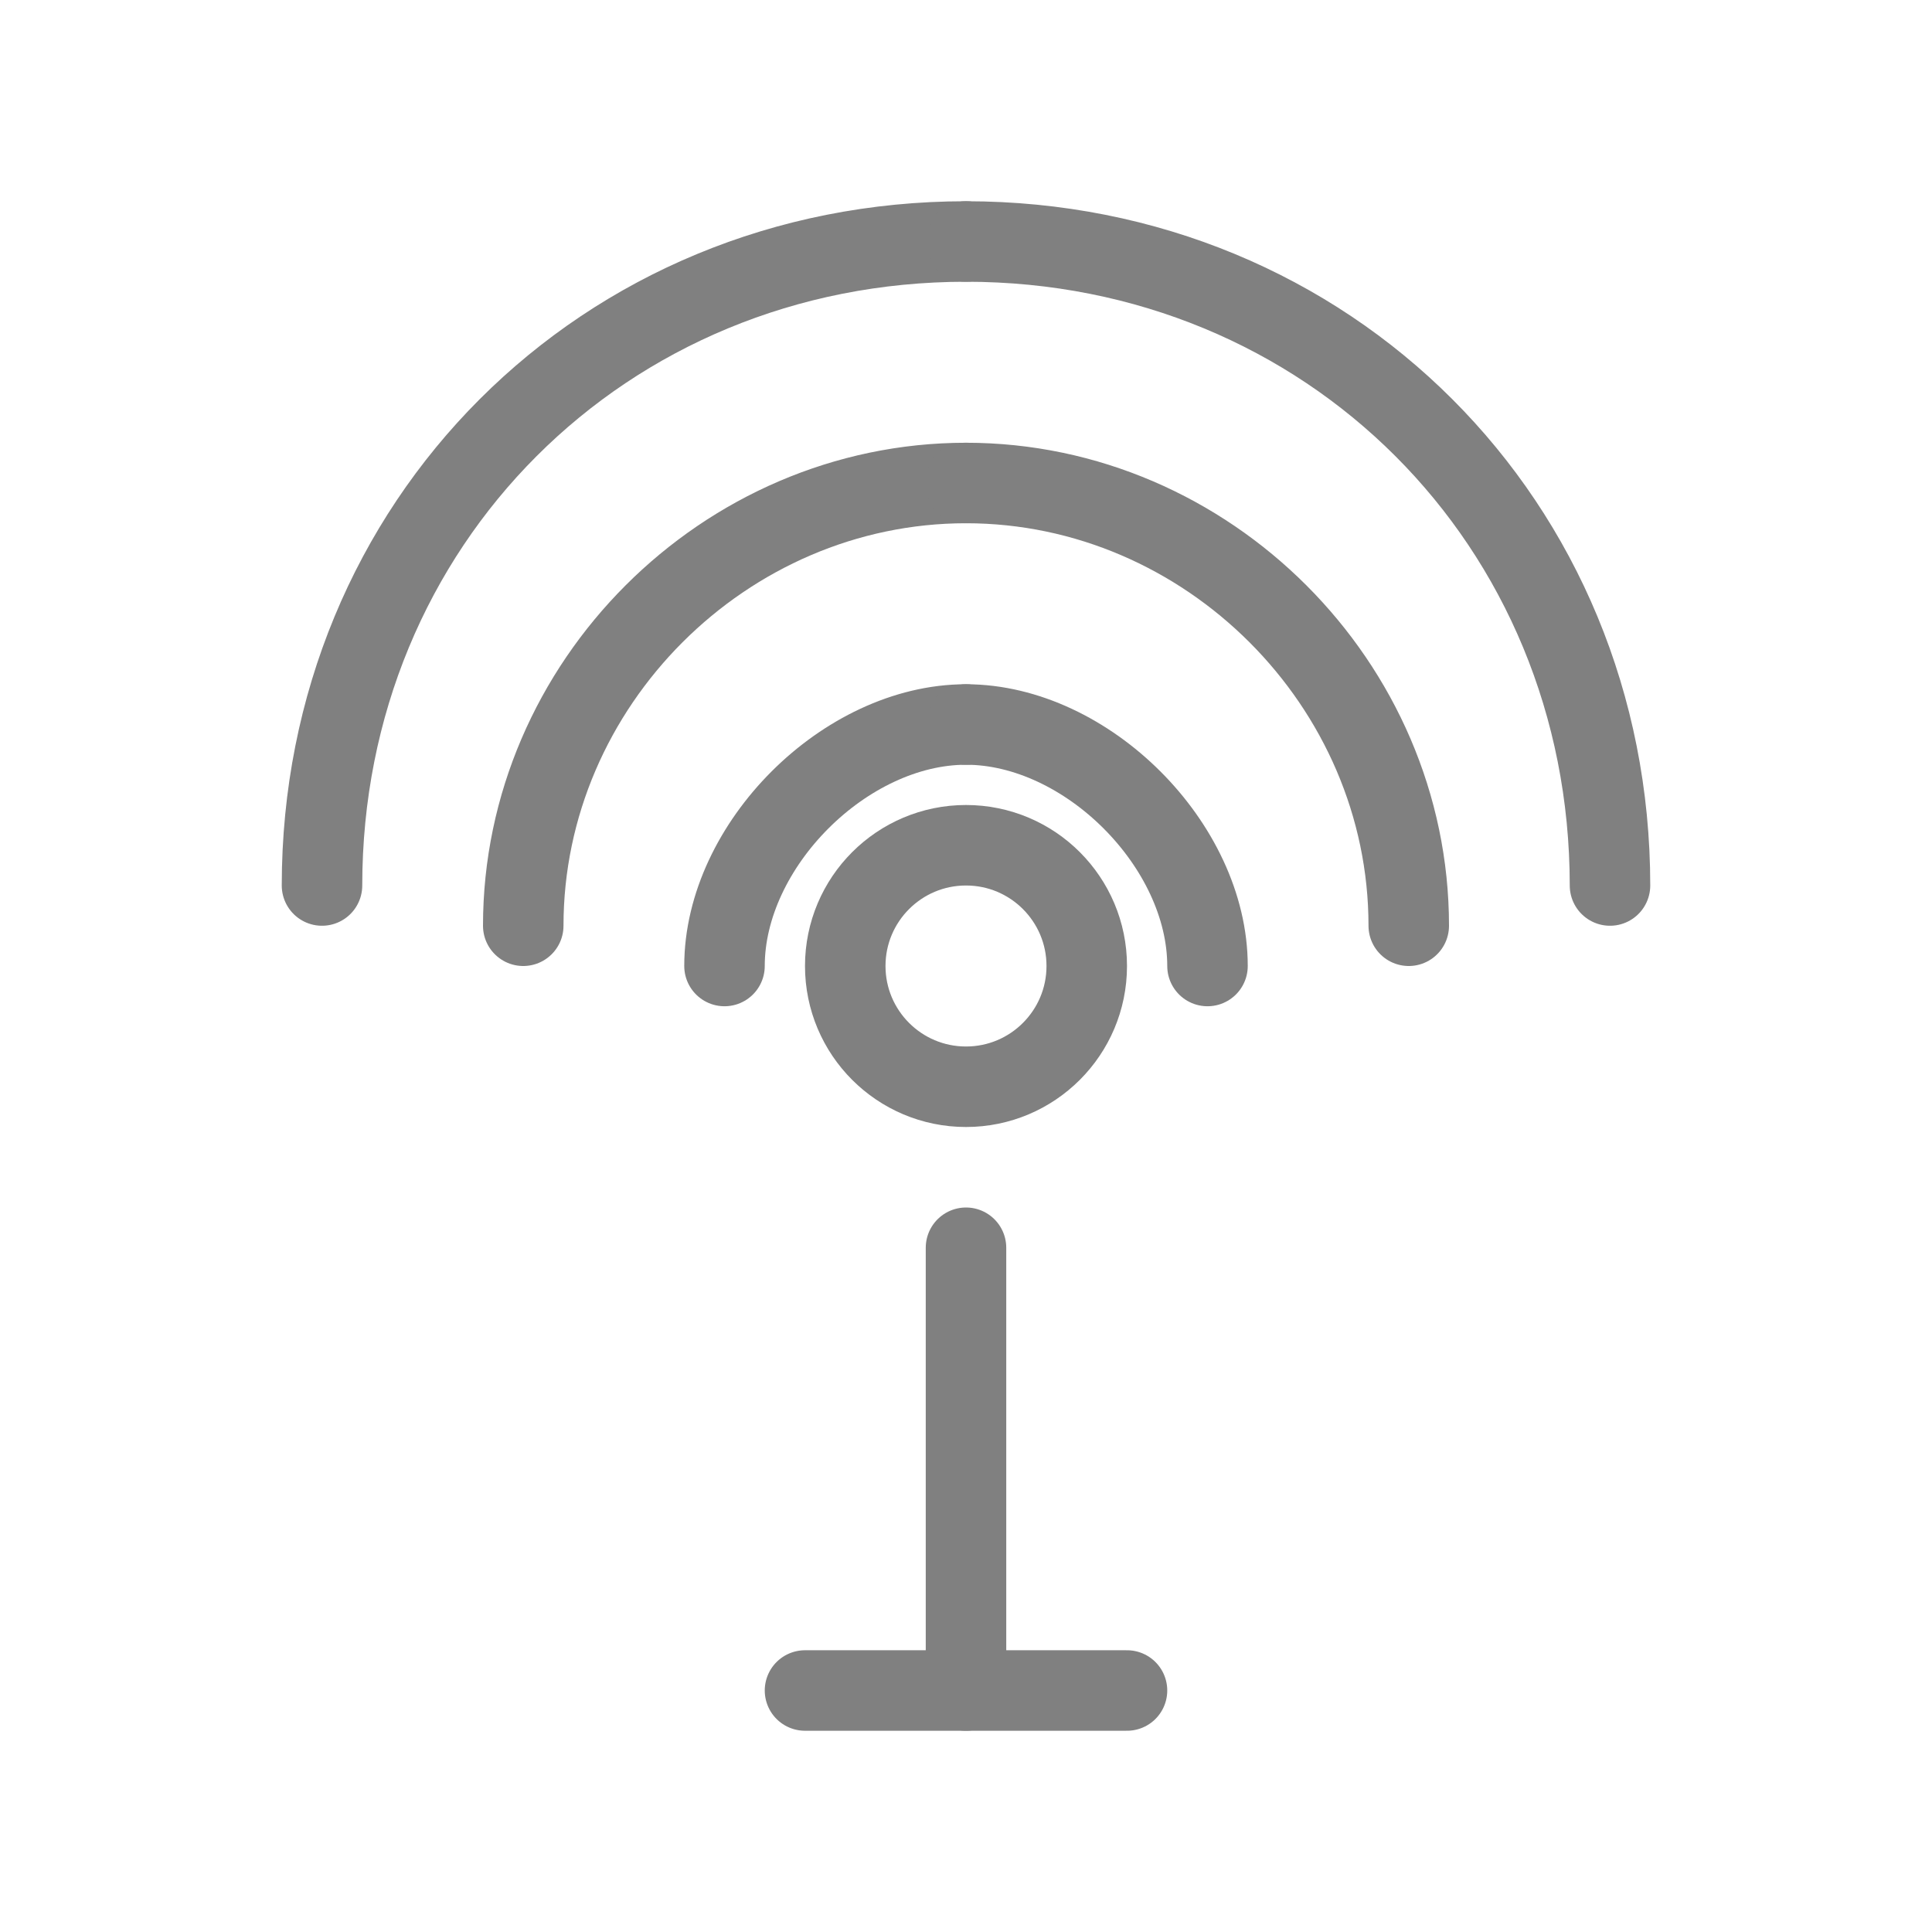 <svg width="48" height="48" viewBox="0 0 48 48" fill="none" xmlns="http://www.w3.org/2000/svg">
  <path d="M24 12C18 12 13 17 13 23" stroke="gray" stroke-width="2" stroke-linecap="round"/>
  <path d="M24 6C15 6 8 13 8 22" stroke="gray" stroke-width="2" stroke-linecap="round"/>
  <path d="M24 18C21 18 18 21 18 24" stroke="gray" stroke-width="2" stroke-linecap="round"/>
  <circle cx="24" cy="24" r="3" stroke="gray" stroke-width="2"/>
  <path d="M24 31L24 42" stroke="gray" stroke-width="2" stroke-linecap="round"/>
  <path d="M20 42L28 42" stroke="gray" stroke-width="2" stroke-linecap="round"/>
  <path d="M24 12C30 12 35 17 35 23" stroke="gray" stroke-width="2" stroke-linecap="round"/>
  <path d="M24 6C33 6 40 13 40 22" stroke="gray" stroke-width="2" stroke-linecap="round"/>
  <path d="M24 18C27 18 30 21 30 24" stroke="gray" stroke-width="2" stroke-linecap="round"/>
</svg>